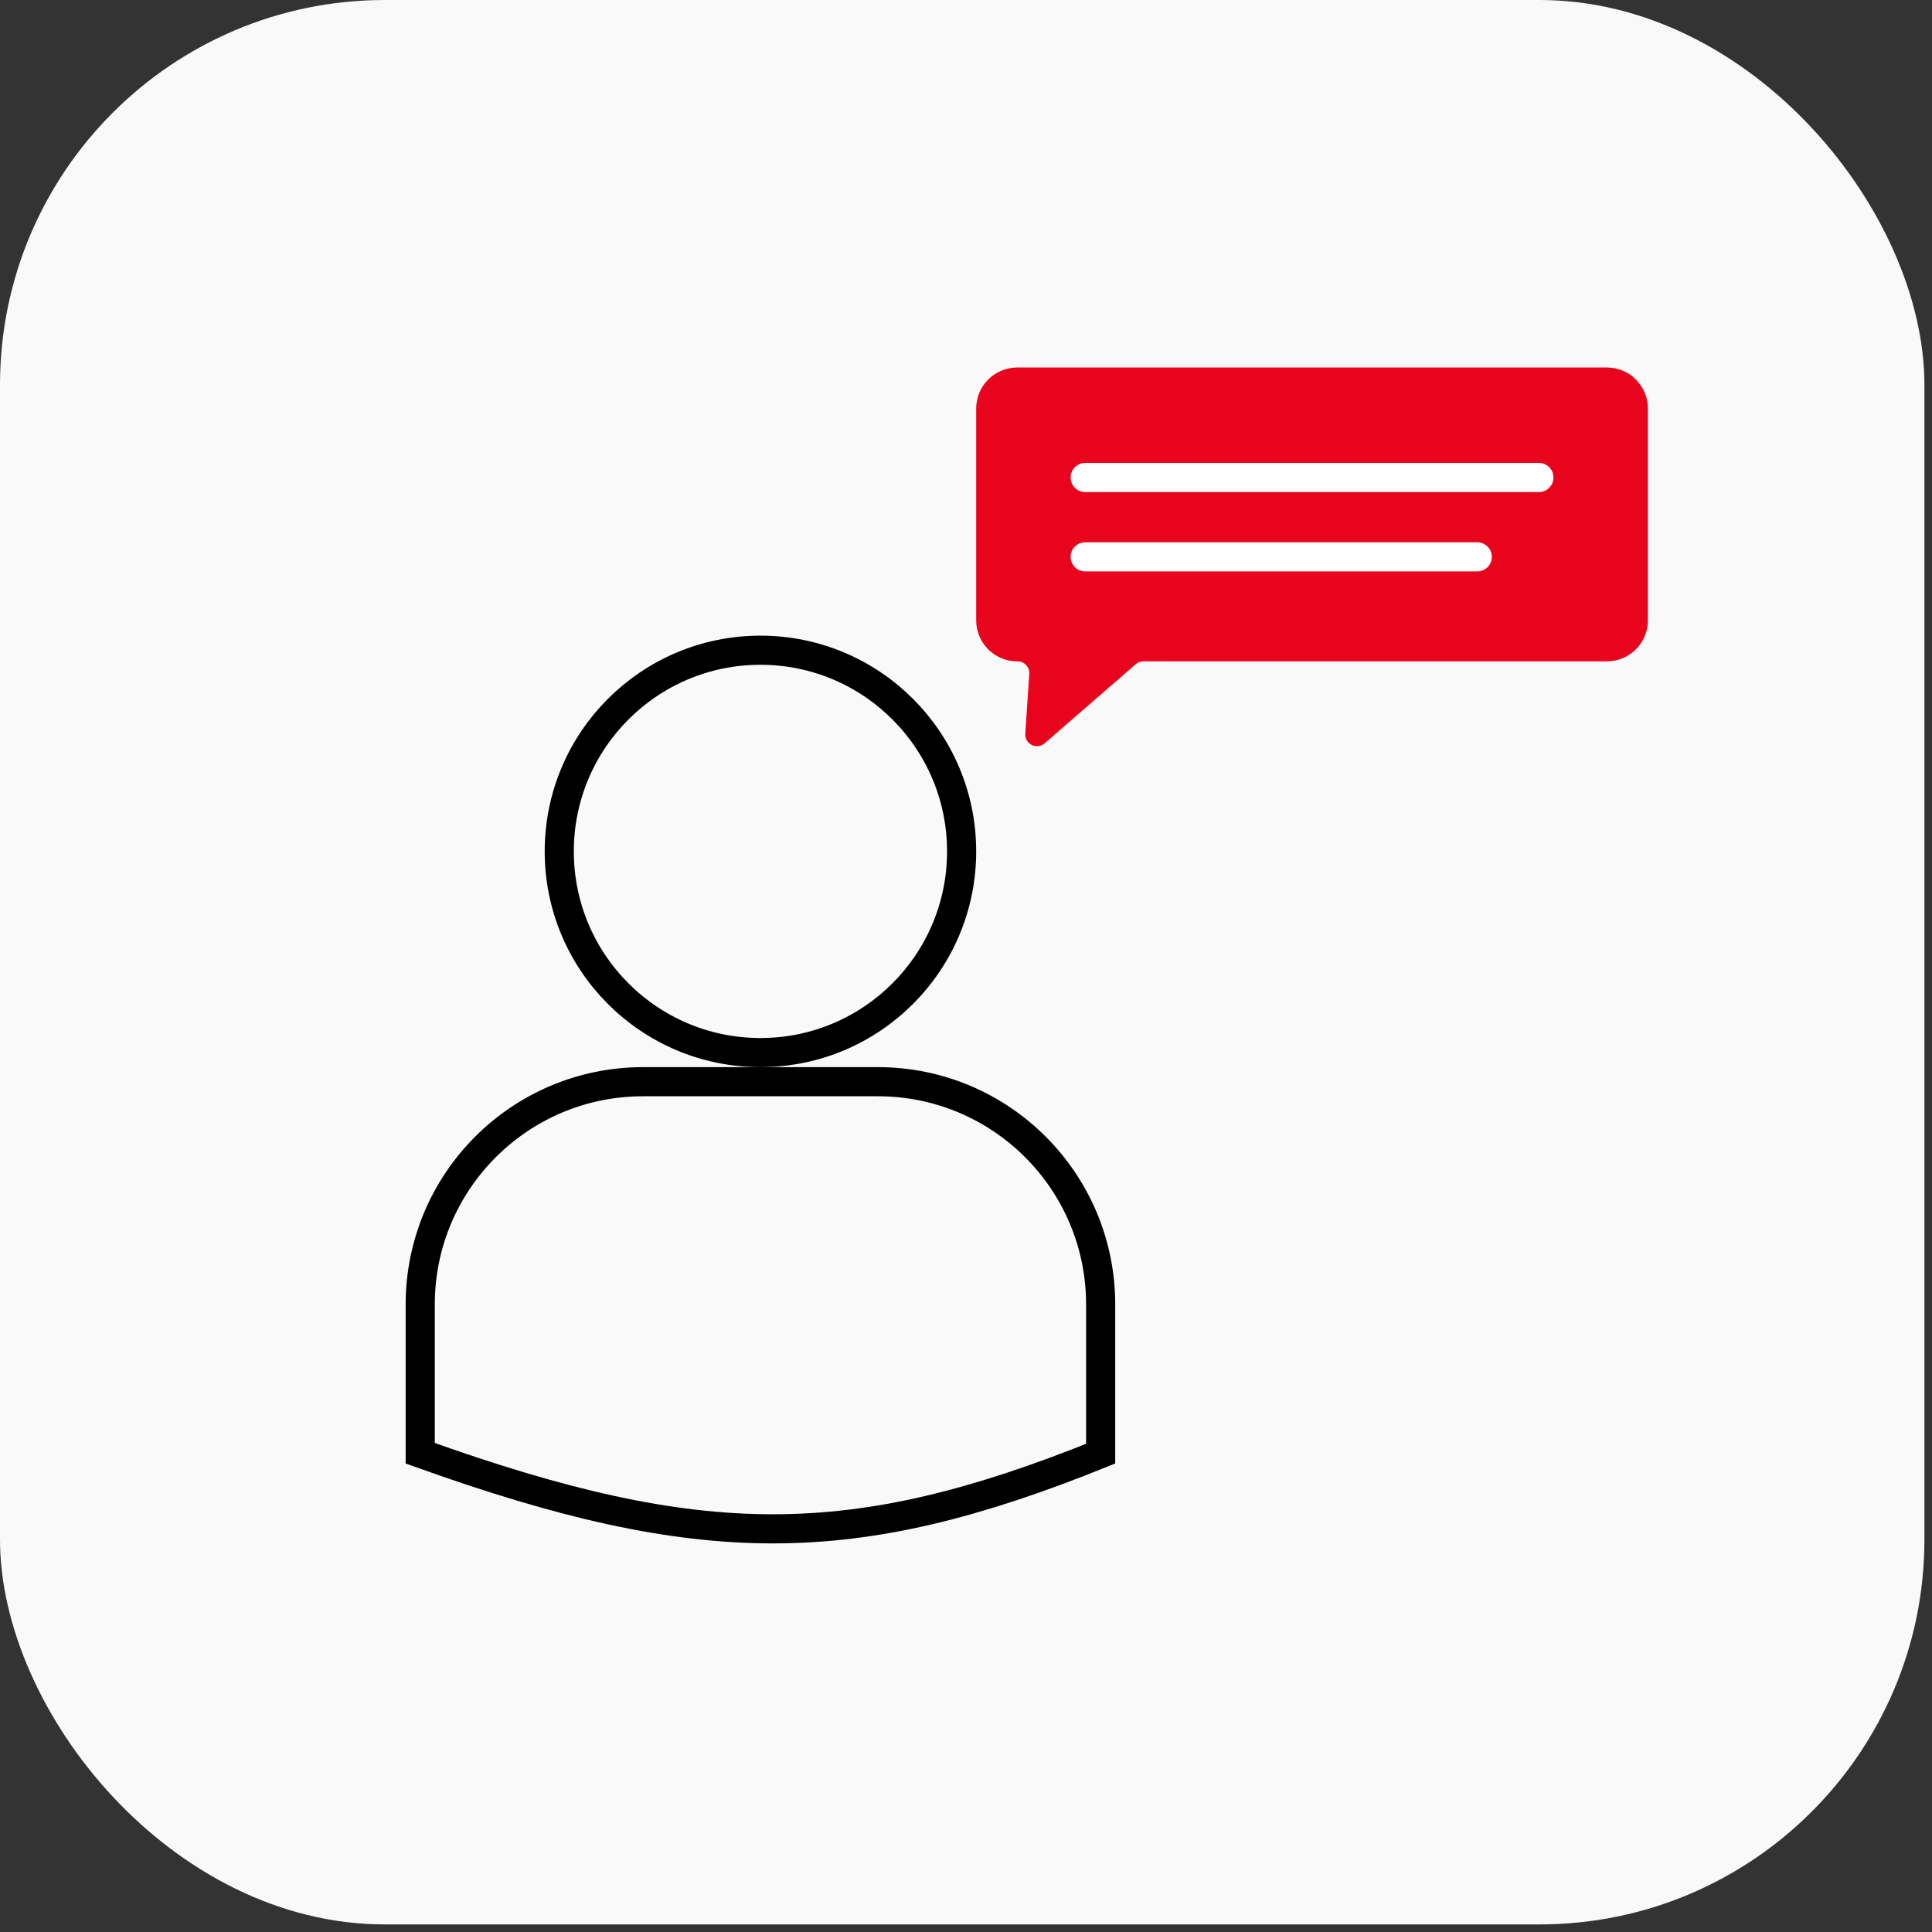 <?xml version="1.0" encoding="UTF-8"?> <svg xmlns="http://www.w3.org/2000/svg" width="199" height="199" viewBox="0 0 199 199" fill="none"><rect x="0" y="0" width="199" height="199" fill="#333333" stroke="none"/> <rect width="198.219" height="198.219" rx="39.644" fill="#F9F9F9"></rect> <circle cx="78.327" cy="87.696" r="20.722" stroke="black" stroke-width="3"></circle> <path d="M66.228 111.418H90.427C103.098 111.418 113.37 121.69 113.37 134.362V149.731C100.518 154.915 90.257 157.468 79.641 157.473C68.995 157.478 57.868 154.921 43.284 149.688V134.362C43.284 121.69 53.556 111.418 66.228 111.418Z" stroke="black" stroke-width="3"></path> <path fill-rule="evenodd" clip-rule="evenodd" d="M165.51 37.854C167.844 37.854 169.736 39.746 169.736 42.08V63.897C169.736 66.231 167.844 68.123 165.51 68.123H117.774C117.483 68.123 117.202 68.228 116.982 68.418L107.602 76.563C106.791 77.267 105.534 76.642 105.606 75.571L106.017 69.411C106.064 68.714 105.511 68.123 104.813 68.123H104.775C102.441 68.123 100.549 66.231 100.549 63.897V42.08C100.549 39.746 102.441 37.854 104.775 37.854H165.51Z" fill="#E9041E"></path> <path d="M111.776 49.185H158.509" stroke="white" stroke-width="3" stroke-linecap="round"></path> <path d="M111.776 57.358H152.162" stroke="white" stroke-width="3" stroke-linecap="round"></path> </svg> 